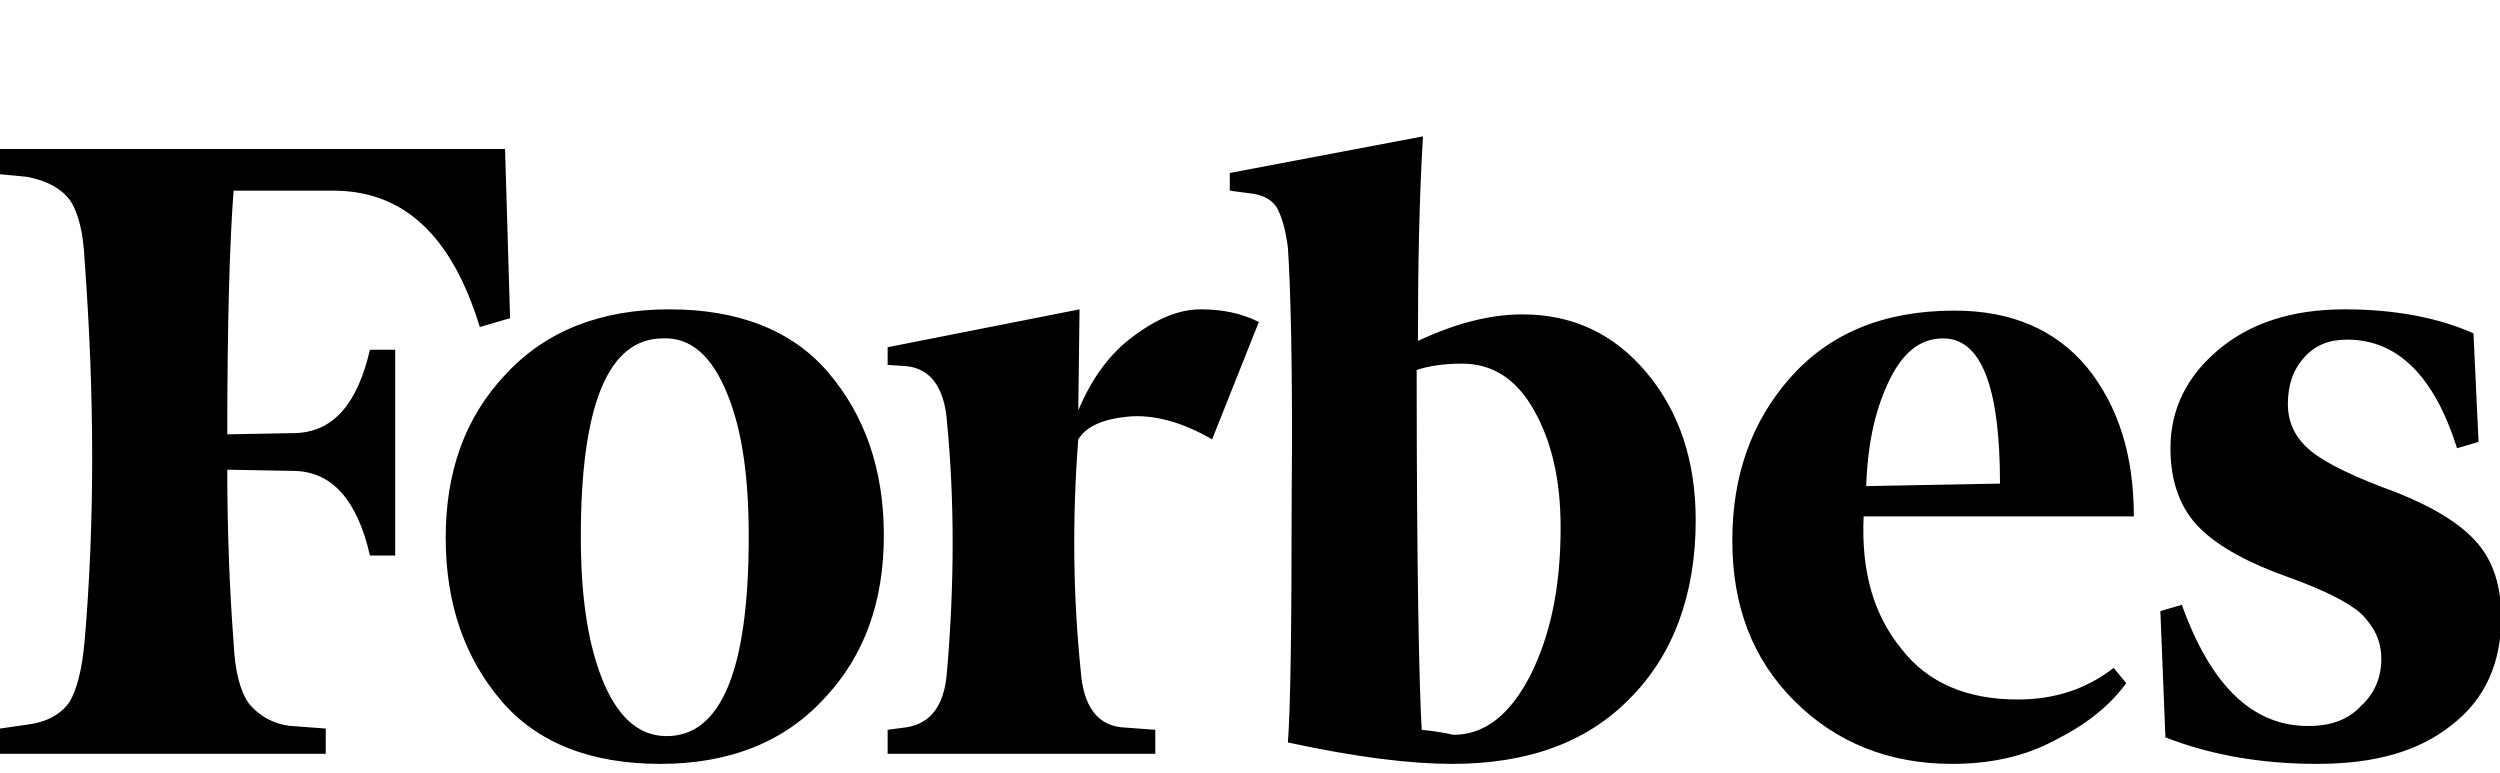 <svg width="110" height="34" viewBox="0 0 110 34" fill="none" xmlns="http://www.w3.org/2000/svg">
<g clip-path="url(#clip0_4127_15)">
<path d="M62.389 15C62.389 11.778 62.444 8.778 62.611 6L54.111 7.611V8.389L54.944 8.5C55.556 8.556 55.944 8.778 56.167 9.111C56.389 9.5 56.556 10.056 56.667 10.889C56.778 12.5 56.889 16.167 56.833 21.944C56.833 27.667 56.778 31.278 56.667 32.667C59.722 33.333 62.111 33.611 63.889 33.611C67.222 33.611 69.833 32.667 71.722 30.722C73.611 28.833 74.611 26.167 74.611 22.889C74.611 20.278 73.889 18.111 72.444 16.389C71 14.667 69.167 13.833 67 13.833C65.556 13.833 64.056 14.222 62.389 15ZM62.556 32.111C62.444 30.333 62.333 25 62.333 16.278C62.833 16.111 63.5 16 64.333 16C65.667 16 66.722 16.667 67.5 18.056C68.278 19.444 68.667 21.111 68.667 23.222C68.667 25.833 68.222 27.944 67.333 29.722C66.444 31.444 65.333 32.333 63.944 32.333C63.5 32.222 63.056 32.167 62.556 32.111ZM22.222 6.556H0V7.667L1.167 7.778C2.056 7.944 2.667 8.278 3.056 8.778C3.444 9.333 3.667 10.222 3.722 11.444C4.167 17.444 4.167 23.056 3.722 28.222C3.611 29.444 3.389 30.333 3.056 30.889C2.667 31.444 2.056 31.778 1.167 31.889L0 32.056V33.167H14.333V32.056L12.833 31.944C12.467 31.914 12.111 31.809 11.787 31.638C11.462 31.466 11.175 31.23 10.944 30.944C10.556 30.389 10.333 29.5 10.278 28.278C10.111 26.056 10 23.5 10 20.667L13 20.722C14.611 20.778 15.722 22 16.278 24.444H17.389V15.389H16.278C15.722 17.778 14.667 19 13 19.056L10 19.111C10 14.111 10.111 10.556 10.278 8.389H14.667C17.778 8.389 19.889 10.389 21.111 14.389L22.444 14L22.222 6.556ZM19.611 23.667C19.611 26.556 20.444 28.944 22.056 30.833C23.667 32.722 26.056 33.611 29.056 33.611C32.056 33.611 34.5 32.667 36.278 30.722C38.056 28.833 38.889 26.444 38.889 23.556C38.889 20.667 38.056 18.278 36.444 16.389C34.833 14.5 32.444 13.611 29.444 13.611C26.444 13.611 24 14.556 22.222 16.5C20.444 18.389 19.611 20.778 19.611 23.667ZM32 17.333C32.667 18.944 32.944 21.056 32.944 23.611C32.944 29.5 31.722 32.389 29.333 32.389C28.111 32.389 27.167 31.556 26.5 29.889C25.833 28.222 25.556 26.111 25.556 23.611C25.556 17.778 26.778 14.889 29.167 14.889C30.389 14.833 31.333 15.667 32 17.333ZM78.944 30.833C80.778 32.667 83.111 33.611 85.889 33.611C87.611 33.611 89.111 33.278 90.444 32.556C91.778 31.889 92.833 31.056 93.555 30.056L93 29.389C91.778 30.333 90.389 30.778 88.778 30.778C86.556 30.778 84.833 30.056 83.667 28.556C82.444 27.056 81.889 25.167 82 22.722H93.889C93.889 20.056 93.222 17.889 91.833 16.167C90.444 14.5 88.5 13.667 86 13.667C82.889 13.667 80.5 14.667 78.778 16.611C77.056 18.556 76.222 20.944 76.222 23.778C76.222 26.667 77.111 29 78.944 30.833ZM83.056 16.889C83.667 15.556 84.444 14.889 85.5 14.889C87.167 14.889 88 17 88 21.278L82.111 21.389C82.167 19.722 82.444 18.222 83.056 16.889ZM108.833 14.667C107.333 14 105.444 13.611 103.167 13.611C100.833 13.611 99 14.222 97.611 15.389C96.222 16.556 95.5 18 95.5 19.722C95.5 21.222 95.944 22.389 96.778 23.222C97.611 24.056 98.944 24.778 100.667 25.389C102.222 25.944 103.333 26.5 103.889 27C104.444 27.556 104.778 28.167 104.778 29C104.778 29.778 104.5 30.5 103.889 31.056C103.333 31.667 102.556 31.944 101.556 31.944C99.111 31.944 97.278 30.167 96 26.611L95.056 26.889L95.278 32.444C97.278 33.222 99.5 33.611 101.944 33.611C104.5 33.611 106.444 33.056 107.889 31.889C109.333 30.778 110.056 29.167 110.056 27.167C110.056 25.833 109.722 24.722 109 23.889C108.278 23.056 107.111 22.333 105.444 21.667C103.611 21 102.333 20.389 101.667 19.833C101 19.278 100.667 18.611 100.667 17.778C100.667 16.944 100.889 16.278 101.389 15.722C101.889 15.167 102.5 14.944 103.278 14.944C105.5 14.944 107.111 16.556 108.111 19.722L109.056 19.444L108.833 14.667ZM55.389 14.167C54.611 13.778 53.778 13.611 52.833 13.611C51.889 13.611 50.944 14 49.889 14.778C48.833 15.556 48.056 16.611 47.444 18.056L47.5 13.611L39.056 15.278V16.056L39.889 16.111C40.944 16.222 41.556 17.056 41.667 18.556C42 22 42 25.667 41.667 29.556C41.556 31.056 40.944 31.833 39.889 32L39.056 32.111V33.167H50.833V32.111L49.333 32C48.278 31.889 47.667 31.056 47.556 29.556C47.222 26.333 47.167 22.889 47.444 19.333C47.778 18.778 48.5 18.444 49.611 18.333C50.722 18.222 52 18.556 53.333 19.333L55.389 14.167Z" fill="black"/>
</g>
<defs>
<clipPath id="clip0_4127_15">
<rect width="110" height="34" fill="white"/>
</clipPath>
</defs>
</svg>
